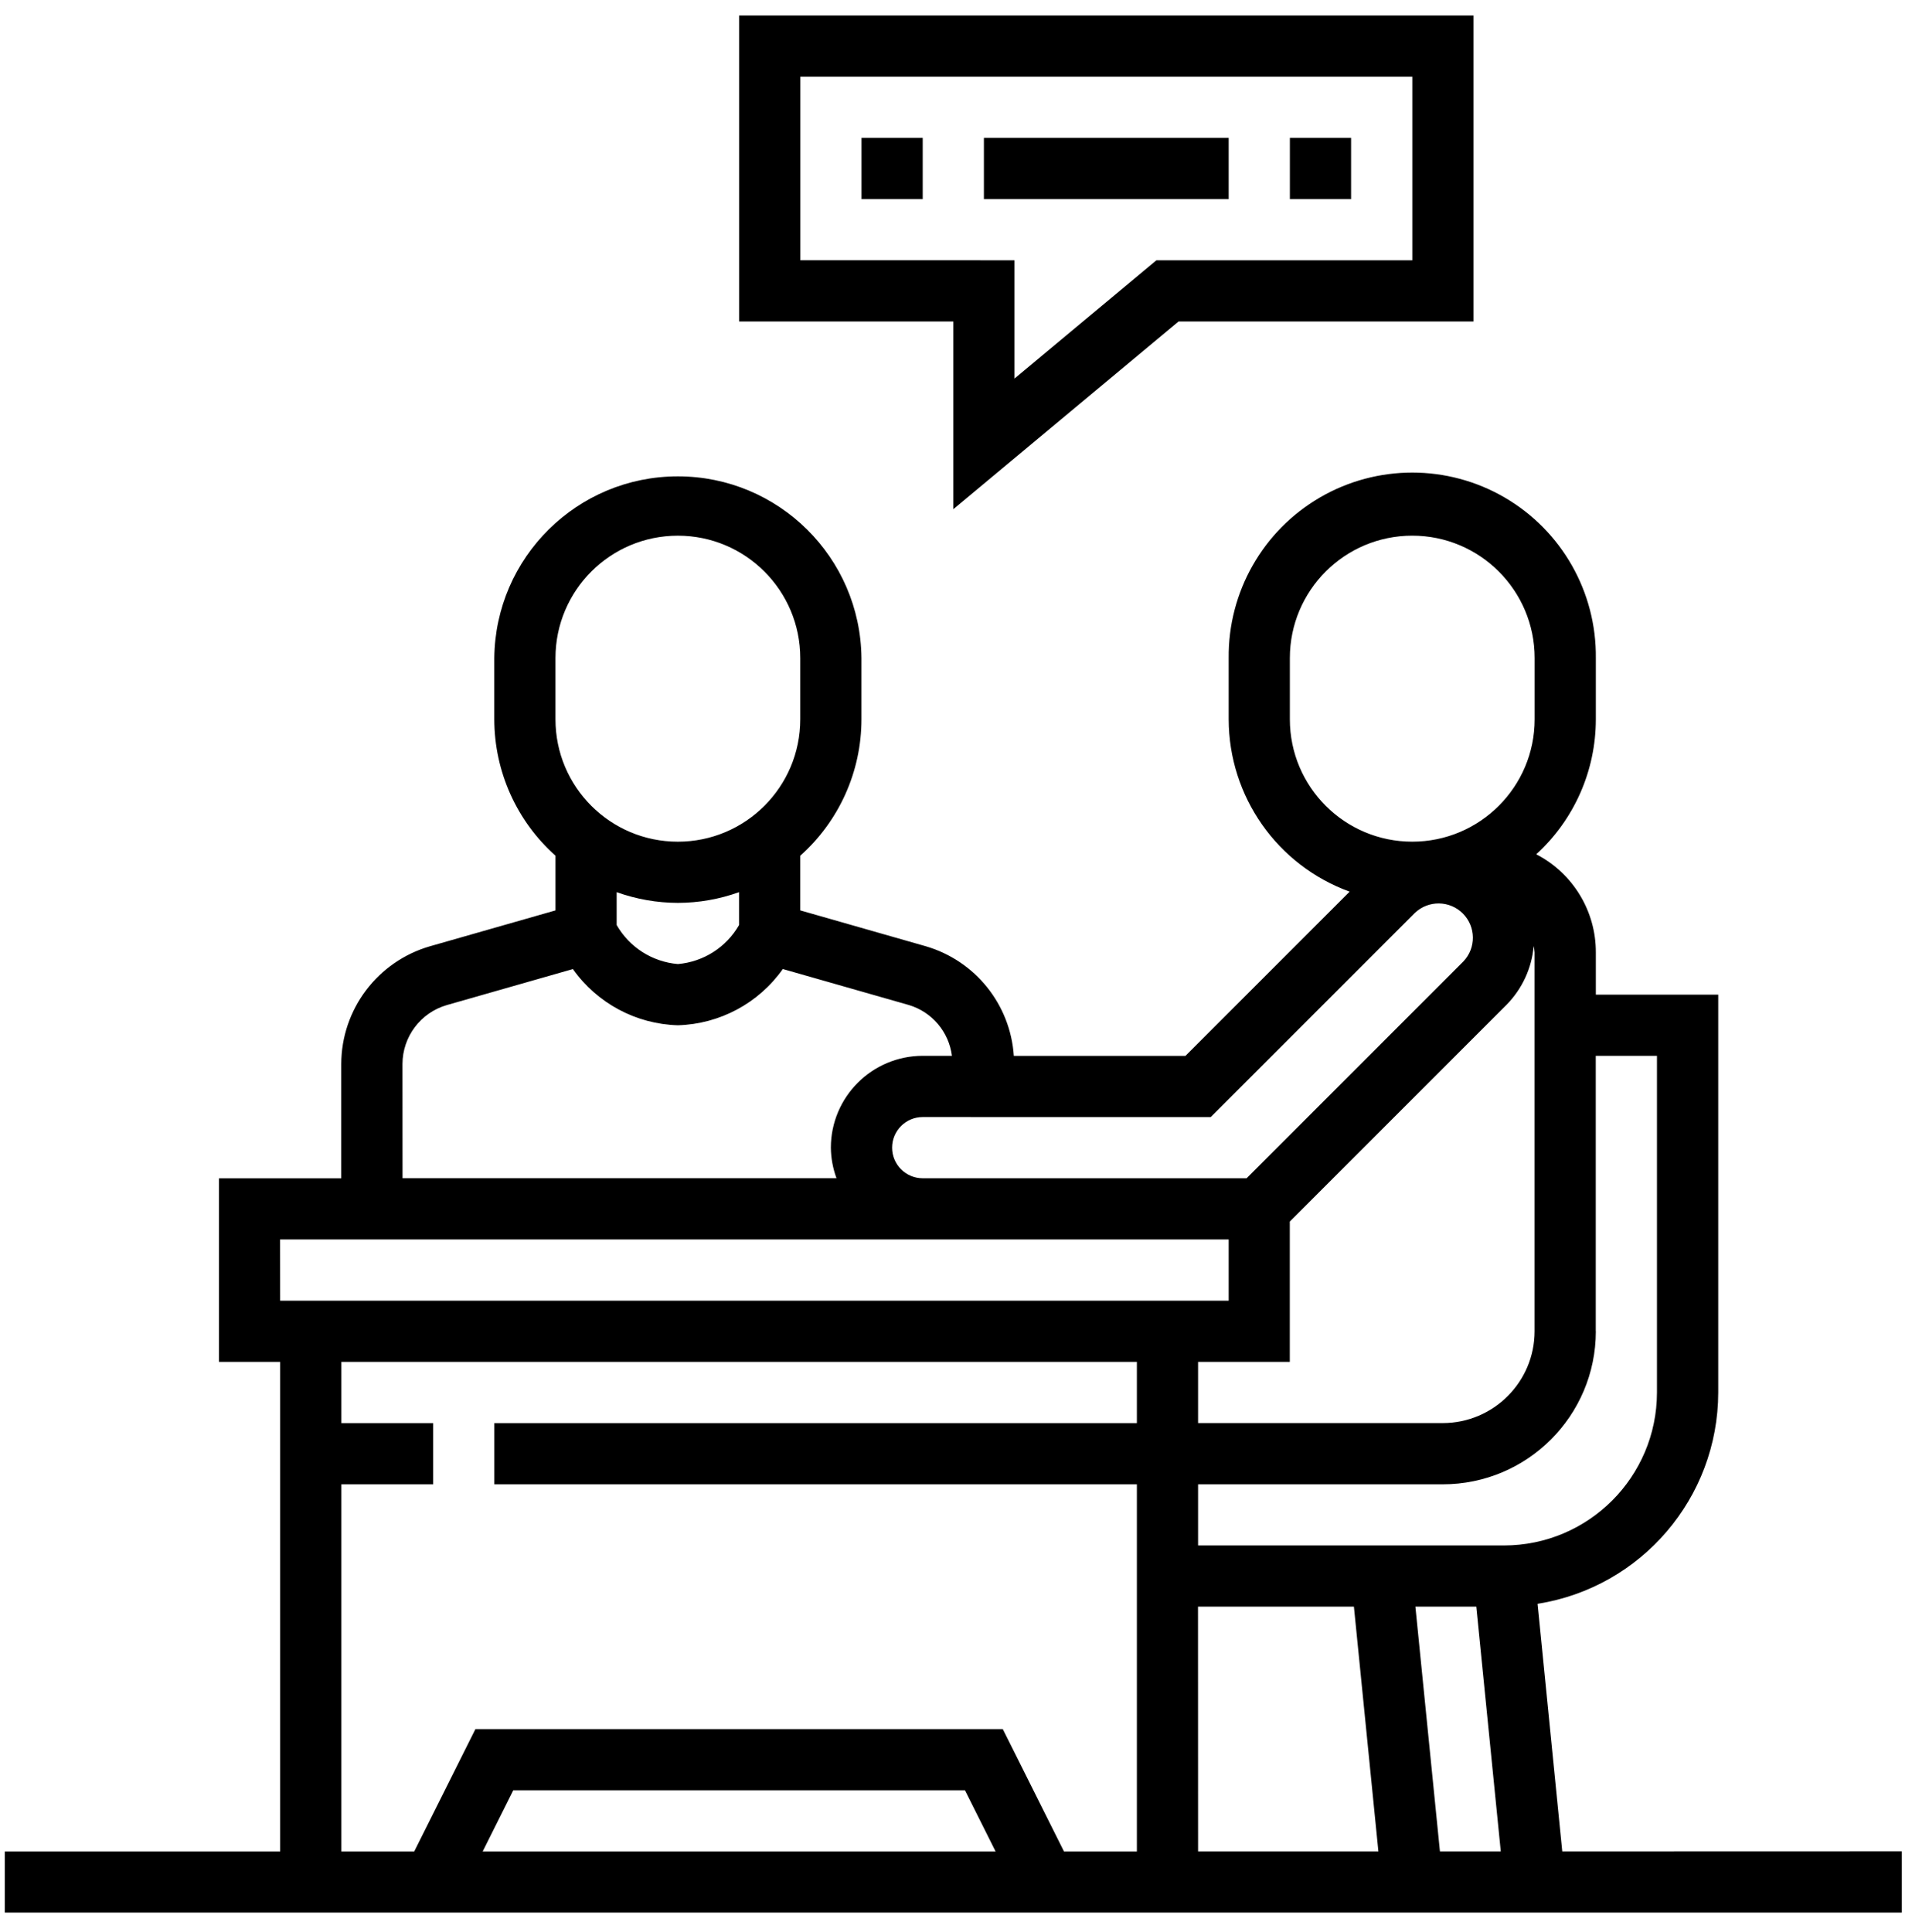 <?xml version="1.0" encoding="UTF-8"?>
<svg width="96px" height="97px" viewBox="0 0 96 97" version="1.1" xmlns="http://www.w3.org/2000/svg" xmlns:xlink="http://www.w3.org/1999/xlink">
    <!-- Generator: Sketch 53.2 (72643) - https://sketchapp.com -->
    <title>Combined Shape</title>
    <desc>Created with Sketch.</desc>
    <g id="approved" stroke="none" stroke-width="1" fill="none" fill-rule="evenodd">
        <g id="About-Us" transform="translate(-1498, -6041)" fill="#000" fill-rule="nonzero">
            <path d="M1545.865,6066.565 L1545.865,6057.141 L1535.111,6057.141 L1535.111,6041.778 L1571.982,6041.778 L1571.982,6057.14 L1557.175,6057.14 L1545.865,6066.565 Z M1538.184,6054.065 L1548.937,6054.068 L1548.937,6060.006 L1556.063,6054.068 L1568.911,6054.068 L1568.911,6044.85 L1538.184,6044.85 L1538.184,6054.065 Z M1541.256,6047.923 L1544.329,6047.923 L1544.329,6050.996 L1541.256,6050.996 L1541.256,6047.923 Z M1547.401,6047.923 L1559.691,6047.923 L1559.691,6050.996 L1547.401,6050.996 L1547.401,6047.923 Z M1562.764,6047.923 L1565.837,6047.923 L1565.837,6050.996 L1562.764,6050.996 L1562.764,6047.923 Z M1576.44,6133.954 L1593.489,6133.949 L1593.489,6137.022 L1498.24,6137.022 L1498.24,6133.956 L1512.067,6133.956 L1512.067,6109.376 L1508.994,6109.376 L1508.994,6100.158 L1515.134,6100.158 L1515.134,6094.417 C1515.142,6091.676 1516.958,6089.269 1519.591,6088.508 L1525.891,6086.708 L1525.891,6083.963 C1523.938,6082.221 1522.82,6079.729 1522.818,6077.111 L1522.818,6074.038 C1522.871,6068.985 1526.982,6064.916 1532.036,6064.916 C1537.089,6064.916 1541.201,6068.985 1541.253,6074.038 L1541.253,6077.111 C1541.252,6079.729 1540.134,6082.221 1538.18,6083.963 L1538.18,6086.707 L1544.48,6088.507 C1546.965,6089.232 1548.732,6091.431 1548.903,6094.013 L1557.519,6094.013 L1565.764,6085.767 C1562.124,6084.444 1559.698,6080.987 1559.691,6077.113 L1559.691,6074.04 C1559.657,6070.724 1561.406,6067.645 1564.272,6065.977 C1567.138,6064.309 1570.68,6064.309 1573.546,6065.977 C1576.412,6067.645 1578.161,6070.724 1578.126,6074.04 L1578.126,6077.113 C1578.125,6079.693 1577.039,6082.153 1575.133,6083.891 C1576.976,6084.842 1578.131,6086.743 1578.126,6088.816 L1578.126,6090.939 L1584.271,6090.939 L1584.271,6110.914 C1584.262,6116.197 1580.419,6120.692 1575.201,6121.522 L1576.44,6133.954 Z M1562.76,6109.374 L1558.155,6109.374 L1558.155,6112.447 L1570.441,6112.447 C1572.986,6112.444 1575.047,6110.382 1575.05,6107.838 L1575.05,6088.816 C1575.043,6088.709 1575.028,6088.602 1575.006,6088.496 C1574.908,6089.606 1574.427,6090.648 1573.646,6091.443 L1562.76,6102.329 L1562.76,6109.374 Z M1558.151,6121.664 L1558.155,6133.954 L1567.208,6133.954 L1565.979,6121.664 L1558.151,6121.664 Z M1569.066,6121.664 L1570.298,6133.954 L1573.353,6133.954 L1572.124,6121.664 L1569.066,6121.664 Z M1578.122,6107.837 L1578.126,6107.838 C1578.123,6112.081 1574.684,6115.52 1570.44,6115.522 L1558.155,6115.522 L1558.155,6118.592 L1573.514,6118.592 C1577.754,6118.587 1581.19,6115.151 1581.195,6110.911 L1581.195,6094.011 L1578.122,6094.011 L1578.122,6107.837 Z M1562.763,6077.112 C1562.763,6080.506 1565.515,6083.257 1568.908,6083.257 C1572.302,6083.257 1575.053,6080.506 1575.053,6077.112 L1575.053,6074.039 C1575.053,6070.645 1572.302,6067.894 1568.908,6067.894 C1565.515,6067.894 1562.763,6070.645 1562.763,6074.039 L1562.763,6077.112 Z M1558.79,6097.084 L1544.328,6097.083 C1543.48,6097.083 1542.792,6097.771 1542.792,6098.62 C1542.792,6099.468 1543.48,6100.156 1544.328,6100.156 L1560.591,6100.156 L1571.476,6089.27 C1572.122,6088.593 1572.109,6087.524 1571.448,6086.863 C1570.786,6086.201 1569.718,6086.189 1569.04,6086.834 L1558.79,6097.084 Z M1525.89,6074.04 L1525.89,6077.113 C1525.89,6080.507 1528.642,6083.258 1532.035,6083.258 C1535.429,6083.258 1538.18,6080.507 1538.18,6077.113 L1538.18,6074.04 C1538.18,6070.646 1535.429,6067.895 1532.035,6067.895 C1528.642,6067.895 1525.89,6070.646 1525.89,6074.04 Z M1532.035,6086.33 L1532.04,6086.33 C1530.991,6086.328 1529.95,6086.146 1528.962,6085.792 L1528.962,6087.442 C1529.603,6088.56 1530.752,6089.292 1532.035,6089.402 C1533.319,6089.292 1534.468,6088.56 1535.108,6087.442 L1535.108,6085.792 C1534.122,6086.146 1533.083,6086.328 1532.035,6086.33 Z M1518.208,6094.416 L1518.211,6100.154 L1540,6100.154 C1539.818,6099.662 1539.722,6099.143 1539.717,6098.618 C1539.721,6096.074 1541.782,6094.013 1544.326,6094.009 L1545.796,6094.009 C1545.644,6092.806 1544.796,6091.806 1543.634,6091.459 L1537.305,6089.651 C1536.091,6091.369 1534.139,6092.415 1532.035,6092.475 C1529.933,6092.415 1527.981,6091.37 1526.765,6089.653 L1520.436,6091.461 C1519.12,6091.842 1518.213,6093.046 1518.208,6094.416 Z M1512.063,6103.229 L1512.066,6106.302 L1559.691,6106.302 L1559.691,6103.229 L1512.063,6103.229 Z M1515.14,6115.522 L1515.14,6133.957 L1518.797,6133.957 L1521.87,6127.812 L1548.35,6127.812 L1551.423,6133.957 L1555.082,6133.957 L1555.082,6115.522 L1522.82,6115.522 L1522.82,6112.449 L1555.082,6112.449 L1555.082,6109.376 L1515.14,6109.376 L1515.14,6112.449 L1519.749,6112.449 L1519.749,6115.522 L1515.14,6115.522 Z M1547.989,6133.957 L1546.451,6130.884 L1523.77,6130.884 L1522.234,6133.957 L1547.989,6133.957 Z" id="Combined-Shape"></path>
        </g>
    </g>
</svg>